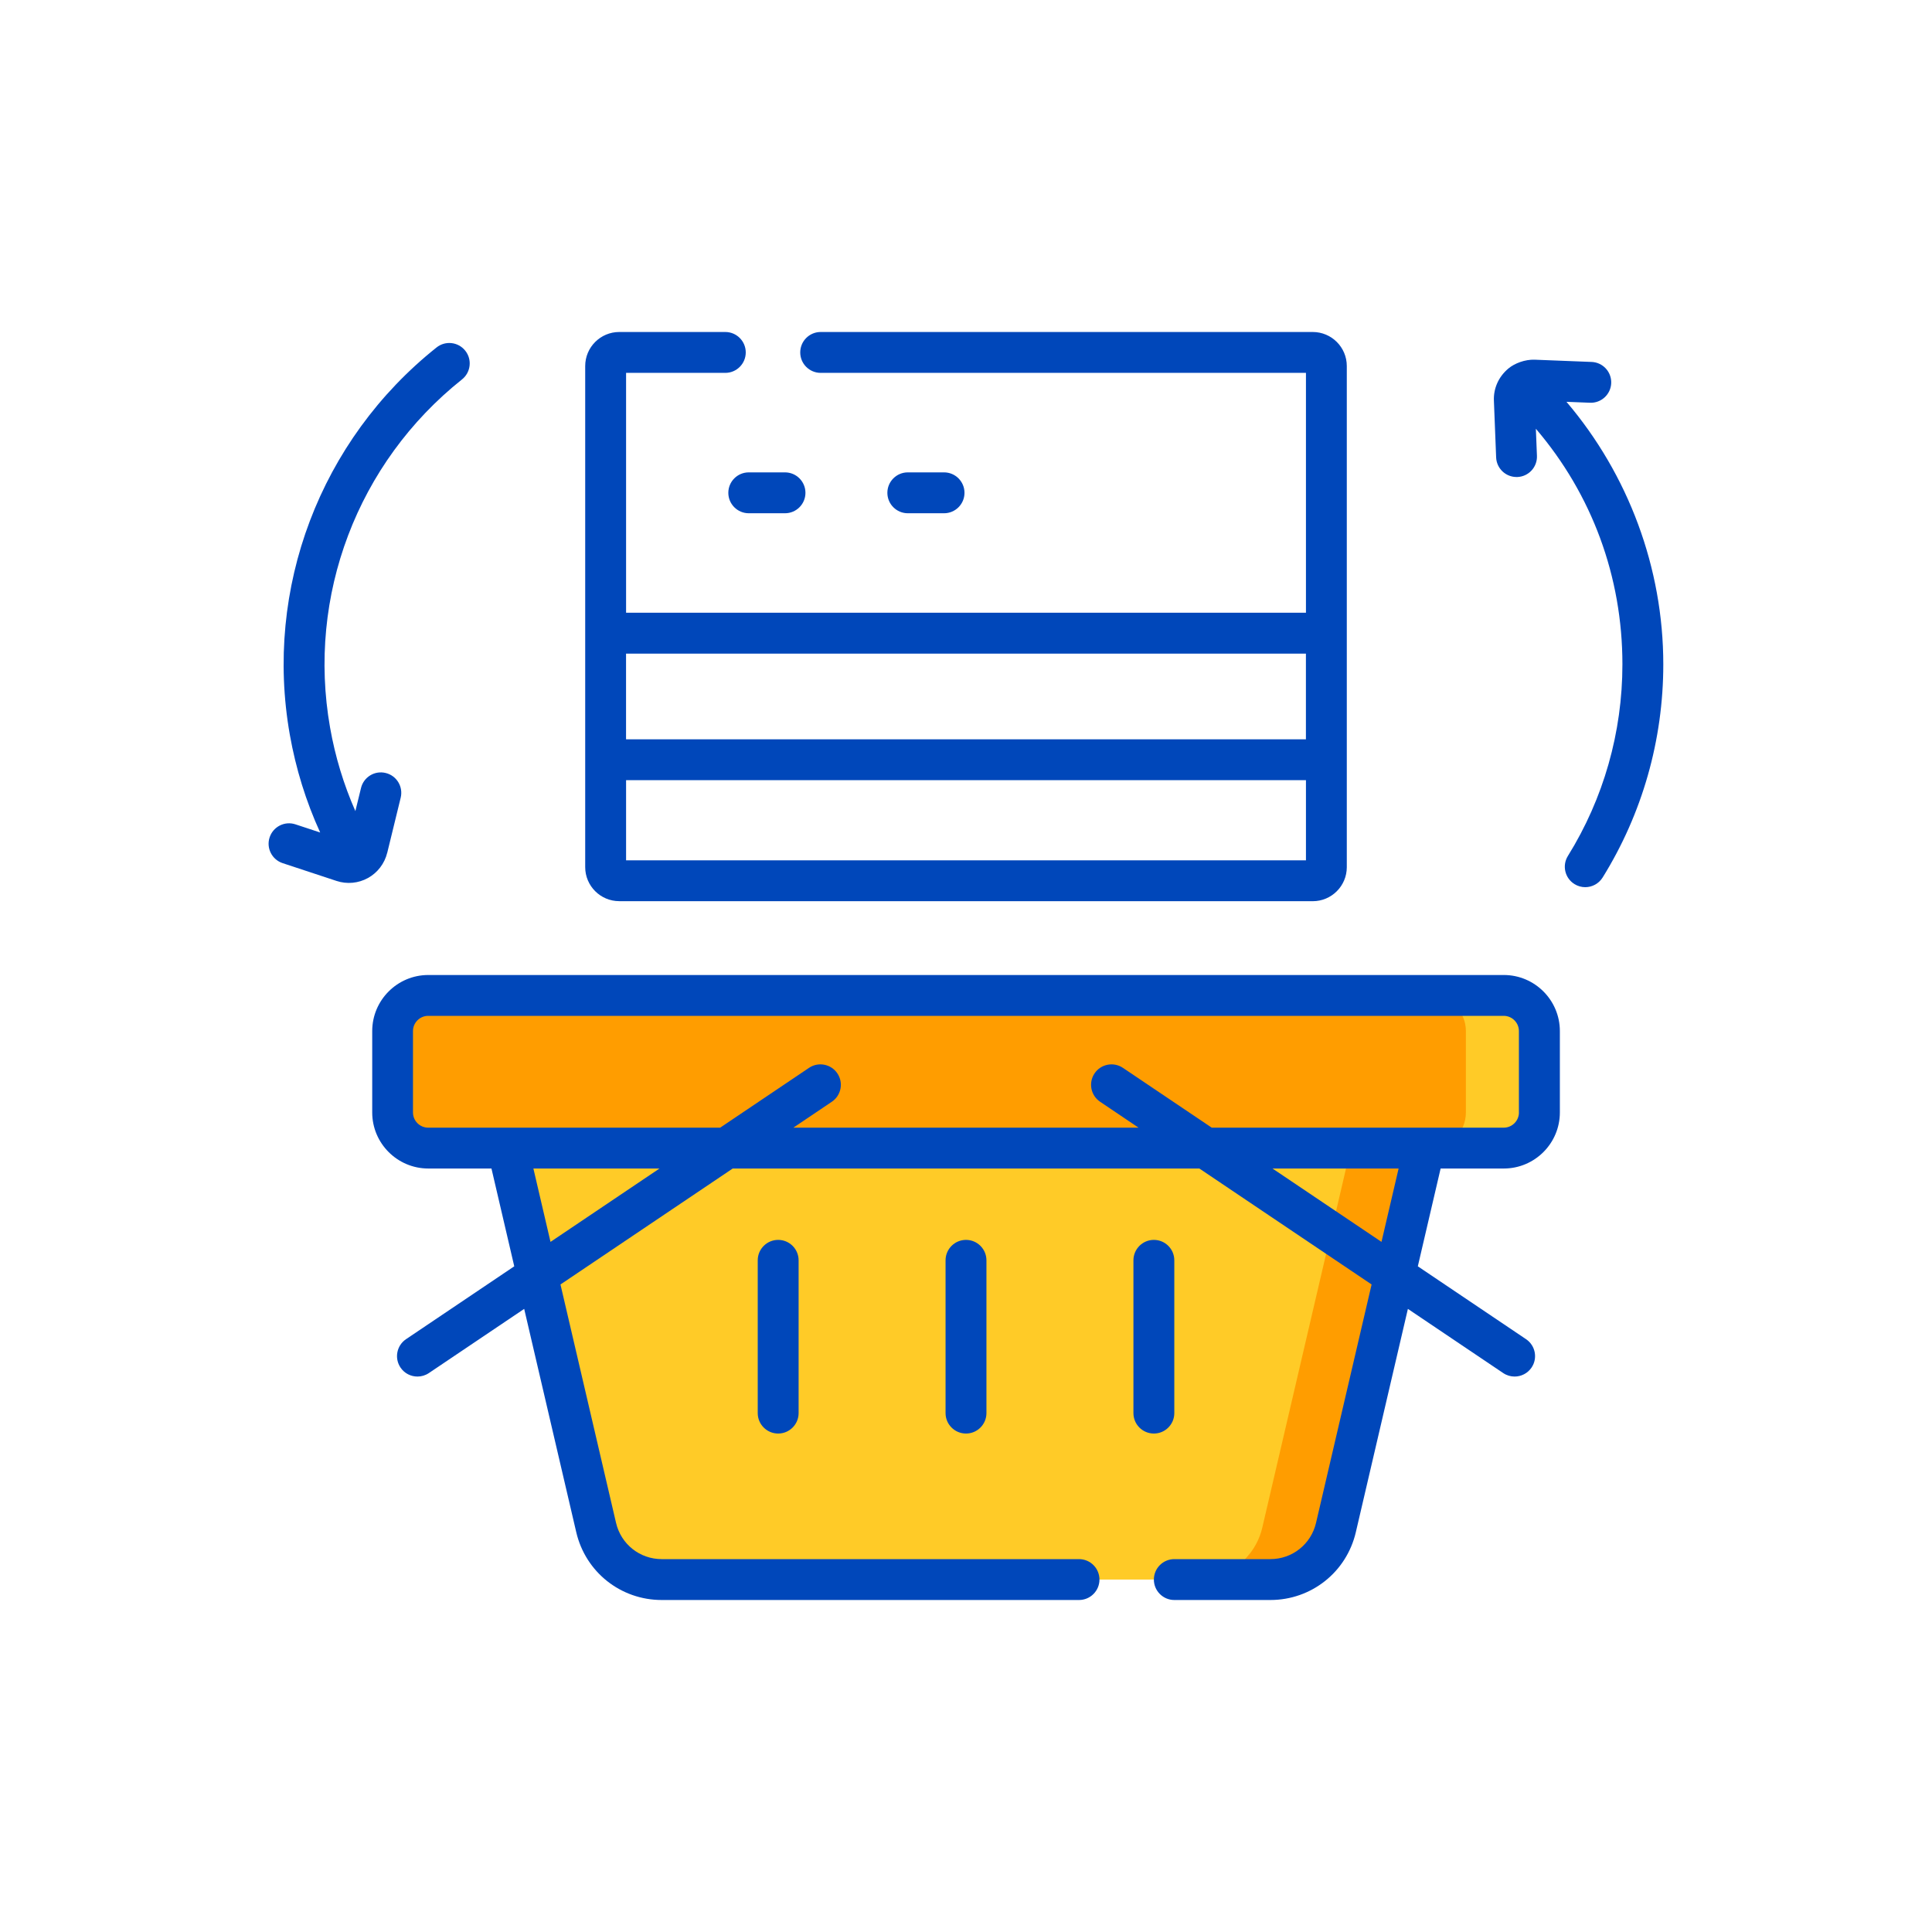 <?xml version="1.0" encoding="UTF-8"?>
<svg id="Icon" xmlns="http://www.w3.org/2000/svg" viewBox="0 0 500 500">
  <defs>
    <style>
      .cls-1 {
        fill: #ffcb27;
      }

      .cls-2 {
        fill: #ff9d00;
      }

      .cls-3 {
        fill: #0047ba;
      }
    </style>
  </defs>
  <g>
    <path class="cls-2" d="M101.61,266.84v21.06c0,5.09,4.13,9.23,9.23,9.23h278.33c5.09,0,9.23-4.13,9.23-9.23v-21.06c0-5.09-4.13-9.23-9.23-9.23H110.83c-5.1,0-9.23,4.13-9.23,9.23Z"/>
    <path class="cls-1" d="M389.17,257.62h-19.03c5.09,0,9.23,4.13,9.23,9.23v21.06c0,5.09-4.13,9.23-9.23,9.23h19.03c5.09,0,9.23-4.13,9.23-9.23v-21.06c0-5.1-4.13-9.23-9.23-9.23h0Z"/>
    <path class="cls-1" d="M154.27,395.32l-22.89-98.19h237.24l-22.89,98.19c-1.84,7.89-8.87,13.47-16.98,13.47h-157.51c-8.1,0-15.14-5.58-16.98-13.47h0Z"/>
    <path class="cls-2" d="M349.58,297.12l-22.89,98.19c-1.84,7.89-8.87,13.47-16.98,13.47h19.03c8.1,0,15.14-5.58,16.98-13.47l22.89-98.19h-19.03Z"/>
  </g>
  <g>
    <path class="cls-3" d="M389.17,252.33H110.84c-8,0-14.51,6.51-14.51,14.51v21.06c0,8,6.51,14.51,14.51,14.51h16.35l5.9,25.31-28.01,18.86c-2.42,1.63-3.06,4.92-1.43,7.34,1.02,1.52,2.69,2.33,4.39,2.33,1.02,0,2.04-.29,2.95-.9l24.67-16.61,13.47,57.78c2.41,10.34,11.51,17.56,22.13,17.56h107.99c2.92,0,5.29-2.37,5.29-5.29s-2.37-5.29-5.29-5.29h-107.99c-5.68,0-10.54-3.86-11.83-9.39l-14.38-61.69,44.58-30.01h120.76l44.58,30.01-14.38,61.69c-1.29,5.53-6.15,9.39-11.83,9.39h-24.85c-2.92,0-5.29,2.37-5.29,5.29s2.37,5.29,5.29,5.29h24.85c10.62,0,19.72-7.22,22.13-17.56l13.47-57.78,24.67,16.61c.91.61,1.93.9,2.95.9,1.7,0,3.37-.82,4.39-2.33,1.63-2.42.99-5.71-1.43-7.34l-28.01-18.86,5.9-25.31h16.35c8,0,14.51-6.51,14.51-14.51v-21.06c0-8-6.51-14.51-14.51-14.51h0ZM142.47,321.4l-4.43-18.99h32.64l-28.21,18.99ZM357.53,321.4l-28.21-18.99h32.64l-4.43,18.99ZM393.1,287.9c0,2.17-1.77,3.94-3.94,3.94h-75.56l-22.99-15.48c-2.42-1.63-5.71-.99-7.34,1.43-1.63,2.42-.99,5.71,1.43,7.34l9.96,6.71h-89.34l9.96-6.71c2.42-1.63,3.06-4.92,1.43-7.34-1.63-2.42-4.92-3.06-7.34-1.43l-22.99,15.48h-75.56c-2.17,0-3.94-1.77-3.94-3.94v-21.06c0-2.17,1.77-3.94,3.94-3.94h278.33c2.17,0,3.94,1.77,3.94,3.94v21.06Z"/>
    <path class="cls-3" d="M196.1,326.17v39.54c0,2.92,2.37,5.29,5.29,5.29s5.29-2.37,5.29-5.29v-39.54c0-2.92-2.37-5.29-5.29-5.29s-5.29,2.37-5.29,5.29Z"/>
    <path class="cls-3" d="M244.71,326.17v39.54c0,2.92,2.37,5.29,5.29,5.29s5.29-2.37,5.29-5.29v-39.54c0-2.92-2.37-5.29-5.29-5.29s-5.29,2.37-5.29,5.29Z"/>
    <path class="cls-3" d="M303.91,365.71v-39.54c0-2.92-2.37-5.29-5.29-5.29s-5.29,2.37-5.29,5.29v39.54c0,2.92,2.37,5.29,5.29,5.29s5.29-2.37,5.29-5.29Z"/>
    <path class="cls-3" d="M160.27,233.23h179.47c4.86,0,8.81-3.95,8.81-8.81V94.73c0-4.86-3.95-8.81-8.81-8.81h-127.35c-2.92,0-5.29,2.37-5.29,5.29s2.37,5.29,5.29,5.29h125.59v62.08h-175.95v-62.08h25.68c2.92,0,5.29-2.37,5.29-5.29s-2.37-5.29-5.29-5.29h-27.45c-4.86,0-8.81,3.95-8.81,8.81v129.68c0,4.86,3.95,8.81,8.81,8.81h0ZM162.03,222.65v-20.75h175.95v20.75h-175.95ZM337.97,169.16v22.18h-175.95v-22.18h175.95Z"/>
    <path class="cls-3" d="M188.49,127.54c0,2.92,2.37,5.29,5.29,5.29h9.38c2.92,0,5.29-2.37,5.29-5.29s-2.37-5.29-5.29-5.29h-9.38c-2.92,0-5.29,2.37-5.29,5.29Z"/>
    <path class="cls-3" d="M244.32,132.83c2.92,0,5.29-2.37,5.29-5.29s-2.37-5.29-5.29-5.29h-9.38c-2.92,0-5.29,2.37-5.29,5.29s2.37,5.29,5.29,5.29h9.38Z"/>
    <path class="cls-3" d="M405.43,103.99l6.06.24c2.91.12,5.38-2.16,5.49-5.07.11-2.92-2.16-5.38-5.08-5.49l-14.7-.58c-2.52-.1-5.23.94-6.82,2.27-2.64,2.21-3.88,5.26-3.76,8.31l.58,14.7c.11,2.85,2.46,5.08,5.28,5.08.07,0,.14,0,.21,0,2.92-.11,5.19-2.57,5.07-5.49l-.28-7c14.51,16.98,22.4,38.26,22.4,60.97,0,17.59-4.88,34.74-14.11,49.59-1.54,2.48-.78,5.74,1.7,7.28.87.54,1.83.8,2.79.8,1.77,0,3.49-.89,4.5-2.5,10.27-16.53,15.7-35.61,15.7-55.17,0-24.91-9.02-49.09-25.05-67.93Z"/>
    <path class="cls-3" d="M100.21,220.73l3.49-14.29c.69-2.84-1.04-5.7-3.88-6.39-2.84-.7-5.7,1.04-6.39,3.88l-1.46,5.98c-3.03-6.88-5.23-14.11-6.55-21.63-6-34.03,7.09-68.55,34.15-90.09,2.28-1.82,2.66-5.15.84-7.43-1.82-2.29-5.15-2.66-7.43-.84-30.1,23.96-44.66,62.35-37.98,100.2,1.56,8.82,4.19,17.3,7.86,25.33l-6.4-2.11c-2.77-.92-5.76.59-6.68,3.36-.92,2.77.59,5.76,3.36,6.68l13.97,4.61c2.66.88,5.63.62,8.13-.77,2.48-1.37,4.28-3.74,4.96-6.49Z"/>
  </g>
</svg>